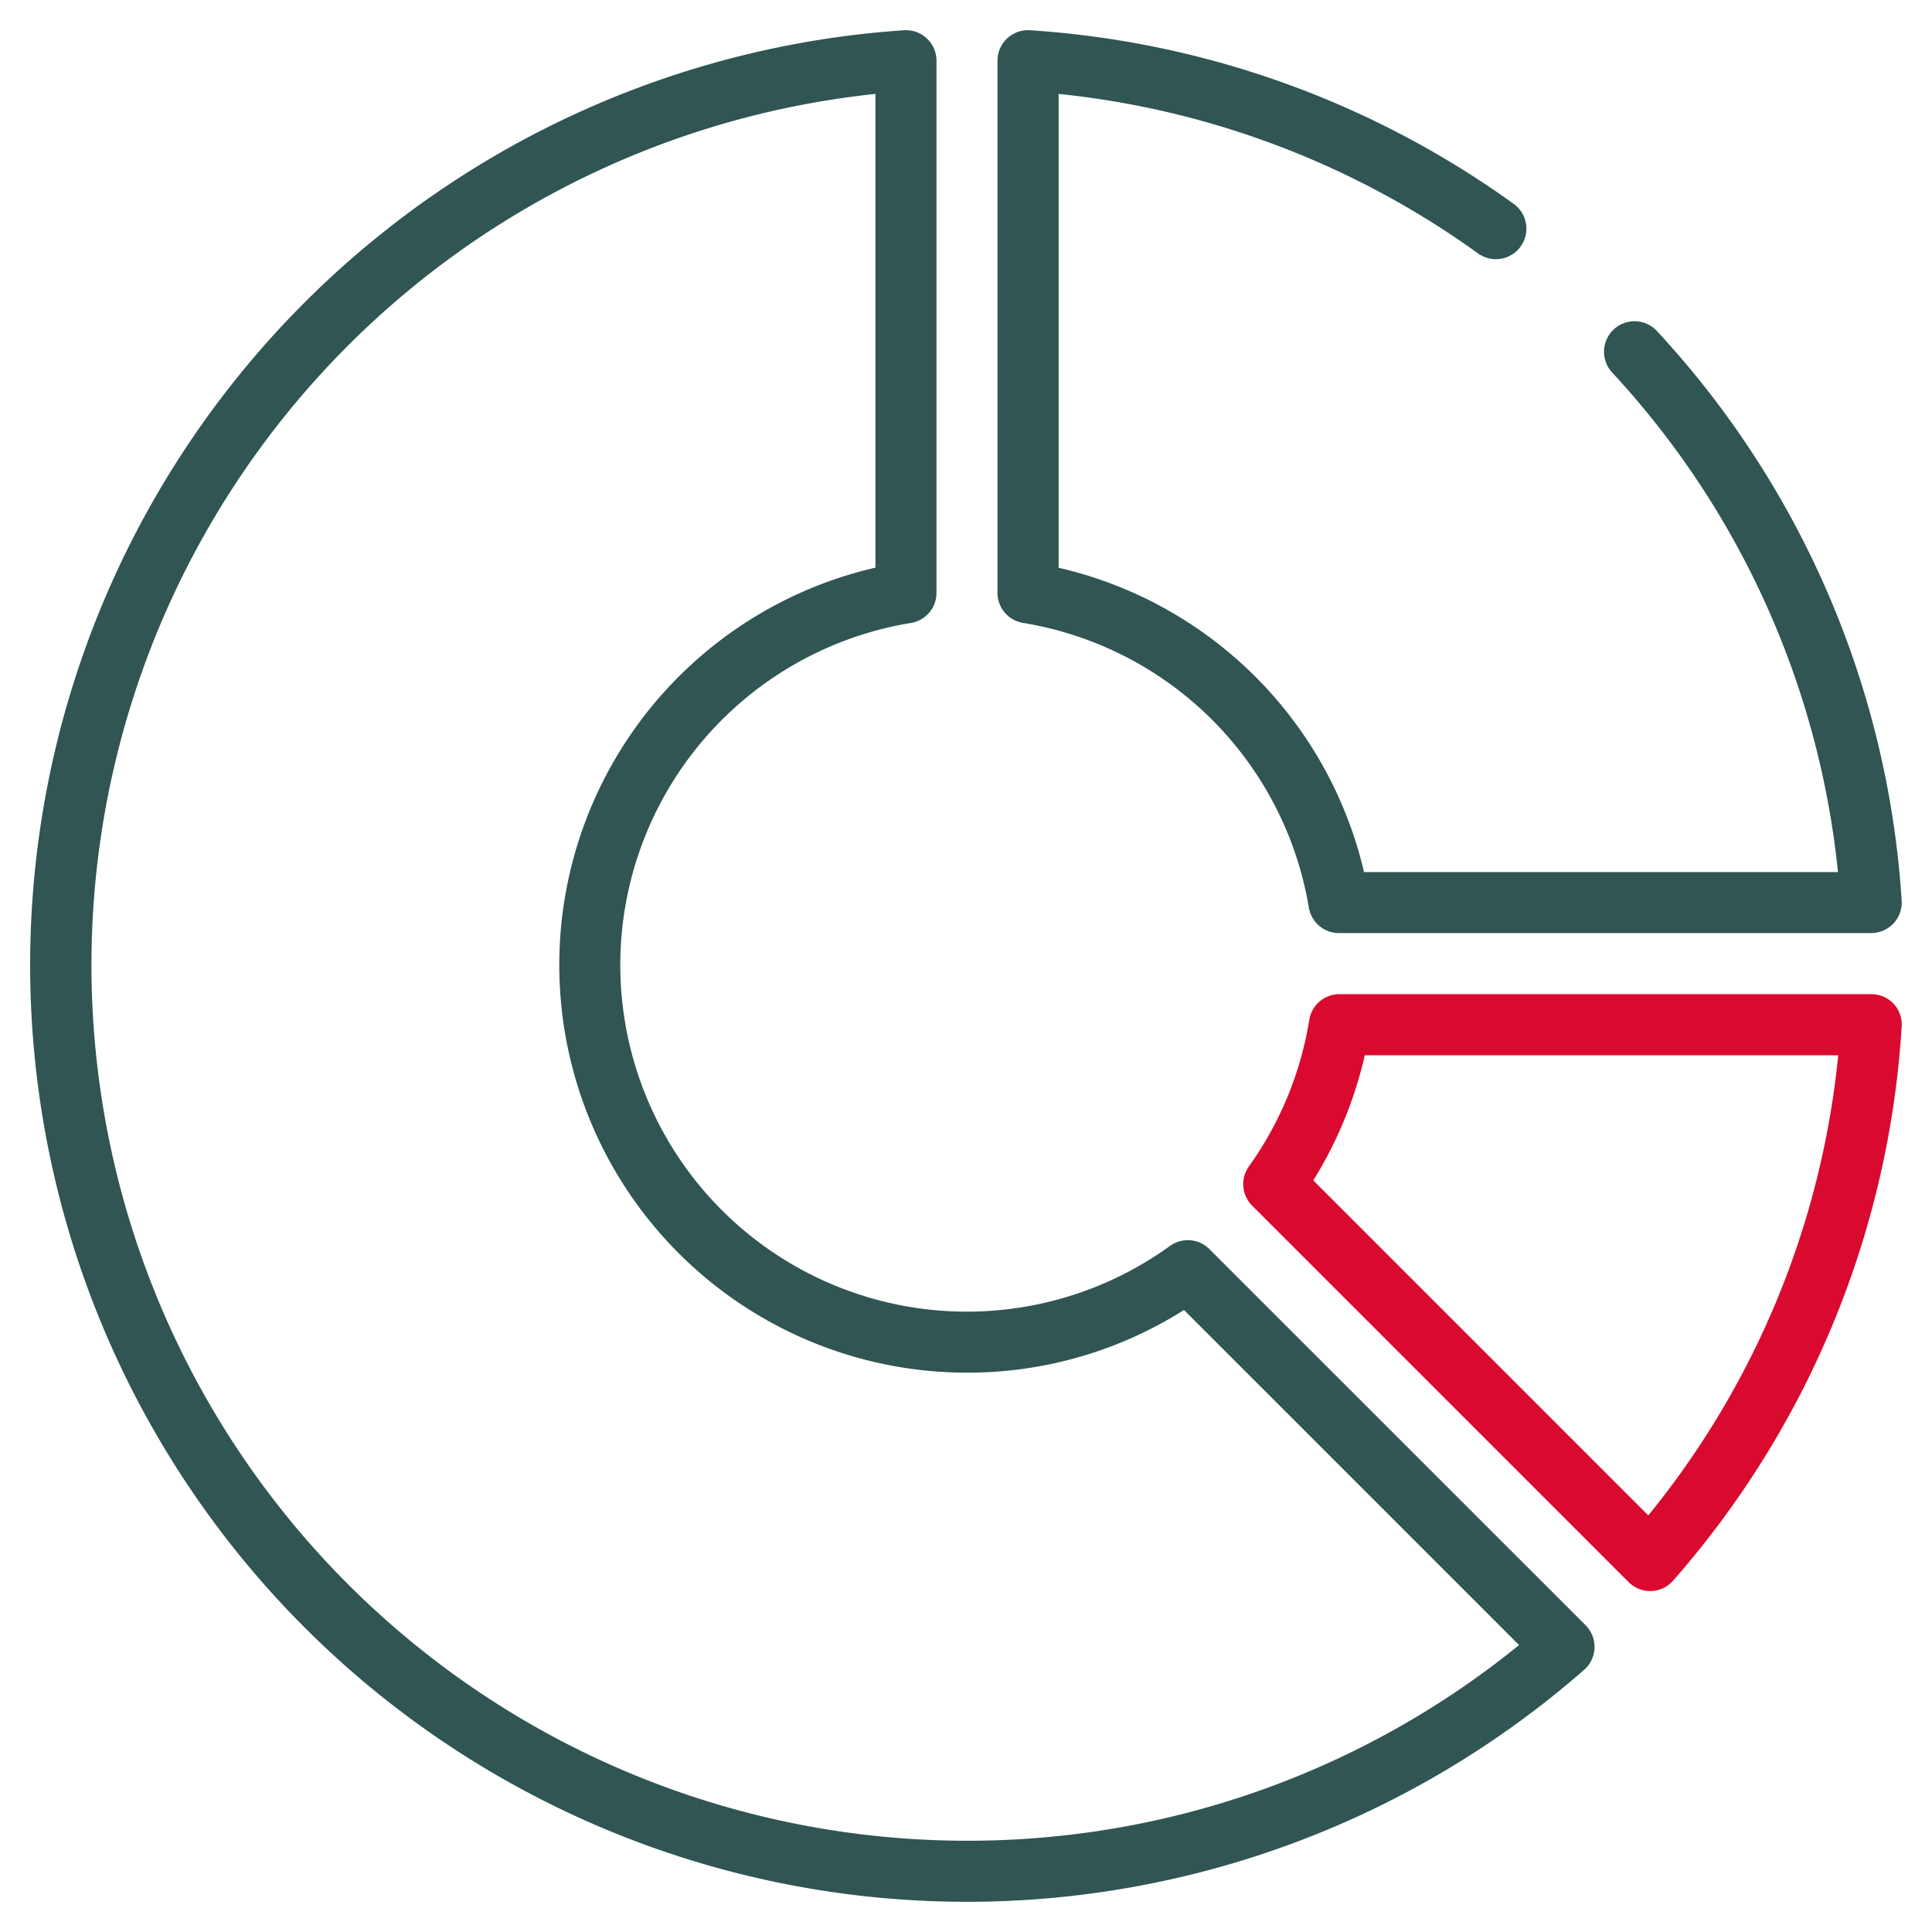 <svg xmlns="http://www.w3.org/2000/svg" xmlns:xlink="http://www.w3.org/1999/xlink" width="64" height="64" viewBox="0 0 64 64">
  <defs>
    <clipPath id="clip-path">
      <rect id="Rectangle_117150" data-name="Rectangle 117150" width="64" height="64" transform="translate(261 4086)" fill="#fff"/>
    </clipPath>
  </defs>
  <g id="icon-equity" transform="translate(-261 -4086)" clip-path="url(#clip-path)">
    <g id="pie-chart_4_" data-name="pie-chart (4)" transform="translate(262 4086.988)">
      <g id="Group_151534" data-name="Group 151534" transform="translate(32.046 0.012)">
        <g id="Group_151533" data-name="Group 151533" transform="translate(0 0)">
          <path id="Path_112312" data-name="Path 112312" d="M294.575,28.839a30.619,30.619,0,0,0-8.1-18.854,1.011,1.011,0,1,0-1.488,1.369A28.6,28.6,0,0,1,292.465,27.9h-15.7a13.494,13.494,0,0,0-10.117-10.08V2.123a28.784,28.784,0,0,1,13.9,5.288,1.011,1.011,0,0,0,1.184-1.639A30.821,30.821,0,0,0,265.7.014a1.011,1.011,0,0,0-1.077,1.009V18.647a1.011,1.011,0,0,0,.848,1,11.472,11.472,0,0,1,9.466,9.43,1.011,1.011,0,0,0,1,.844h17.629a1.011,1.011,0,0,0,1.009-1.079Z" transform="translate(-264.626 -0.012)" fill="#305553"/>
        </g>
      </g>
      <g id="Group_151536" data-name="Group 151536" transform="translate(40.188 31.941)">
        <g id="Group_151535" data-name="Group 151535">
          <path id="Path_112313" data-name="Path 112313" d="M353.405,264a1.011,1.011,0,0,0-.738-.319H335.048a1.011,1.011,0,0,0-1,.852,11.489,11.489,0,0,1-2,4.853,1.011,1.011,0,0,0,.107,1.3l12.468,12.468a1.011,1.011,0,0,0,.715.3h.034a1.012,1.012,0,0,0,.727-.345,30.654,30.654,0,0,0,7.572-18.351A1.012,1.012,0,0,0,353.405,264Zm-8.125,16.949-11.1-11.1a13.549,13.549,0,0,0,1.706-4.143H351.57A28.6,28.6,0,0,1,345.28,280.946Z" transform="translate(-331.864 -263.677)" fill="#da092f"/>
        </g>
      </g>
      <g id="Group_151538" data-name="Group 151538" transform="translate(0 0.012)">
        <g id="Group_151537" data-name="Group 151537" transform="translate(0 0)">
          <path id="Path_112314" data-name="Path 112314" d="M51.525,52.851,39.061,40.388a1.011,1.011,0,0,0-1.308-.1,11.482,11.482,0,1,1-8.579-20.639,1.011,1.011,0,0,0,.848-1V1.023A1.011,1.011,0,0,0,28.945.014,31.034,31.034,0,1,0,51.477,54.326a1.011,1.011,0,0,0,.048-1.475ZM31.034,59.989A29.013,29.013,0,0,1,28,2.123h0V17.816a13.506,13.506,0,0,0,3.033,26.667,13.385,13.385,0,0,0,7.188-2.076l11.1,11.1A28.952,28.952,0,0,1,31.034,59.989Z" transform="translate(0 -0.012)" fill="#305553"/>
        </g>
      </g>
    </g>
  </g>
</svg>
